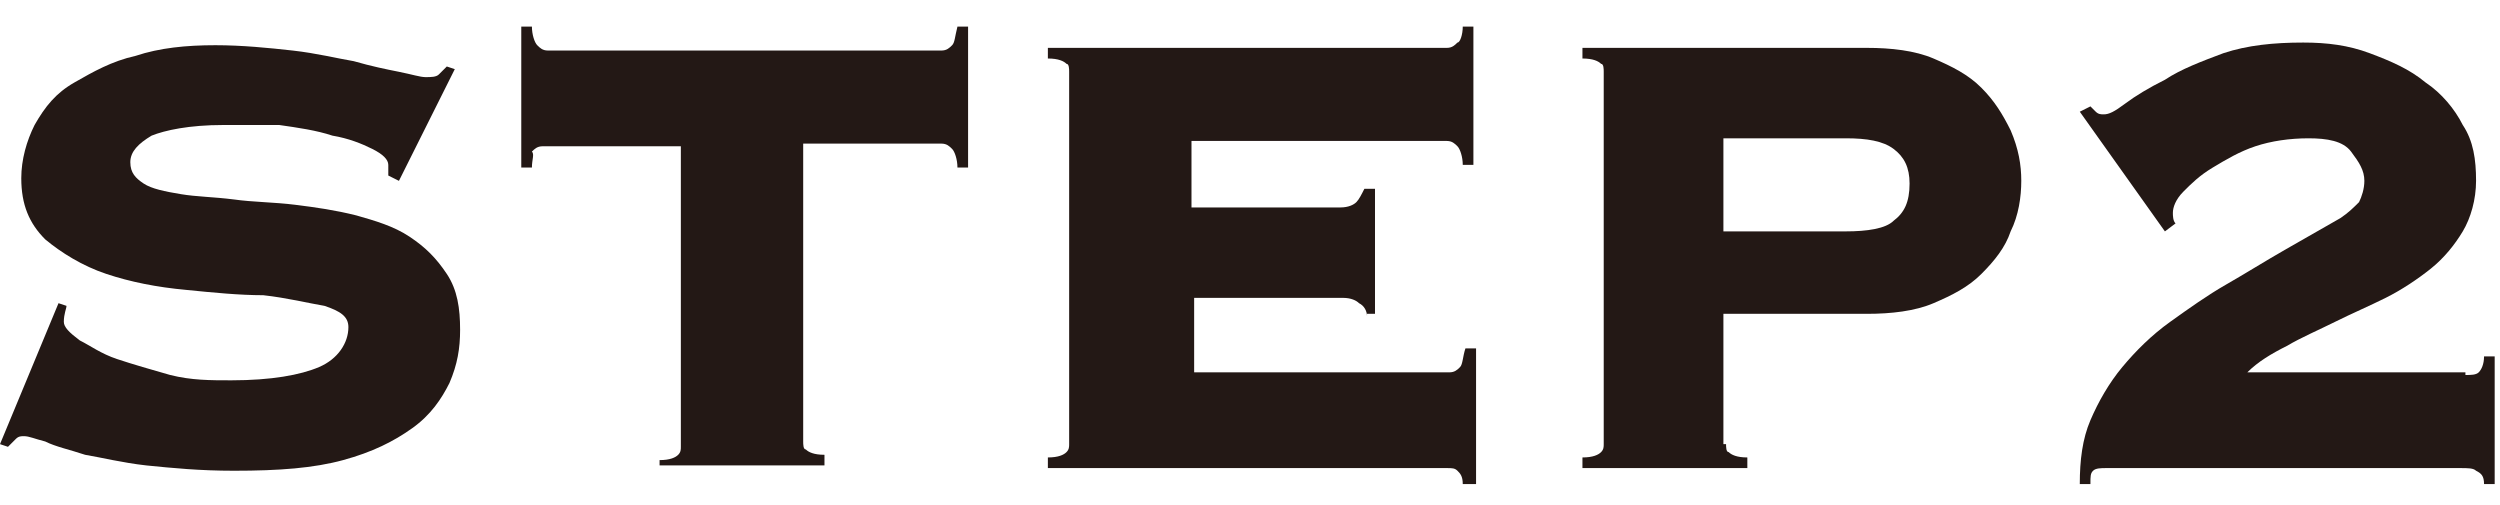 <?xml version="1.0" encoding="utf-8"?>
<!-- Generator: Adobe Illustrator 23.0.1, SVG Export Plug-In . SVG Version: 6.00 Build 0)  -->
<svg version="1.1" id="レイヤー_1" xmlns="http://www.w3.org/2000/svg" xmlns:xlink="http://www.w3.org/1999/xlink" x="0px"
	 y="0px" width="94px" height="19px" viewBox="0 0 94 19" style="enable-background:new 0 0 94 19;" xml:space="preserve">
<style type="text/css">
	.st0{fill:#231815;}
</style>
<g>
	<path class="st0" d="M2.5,11.5c0,0.1-0.1,0.3-0.1,0.6c0,0.2,0.2,0.4,0.6,0.7c0.4,0.2,0.8,0.5,1.4,0.7c0.6,0.2,1.3,0.4,2,0.6
		c0.8,0.2,1.5,0.2,2.3,0.2c1.5,0,2.6-0.2,3.3-0.5s1.1-0.9,1.1-1.5c0-0.4-0.3-0.6-0.9-0.8c-0.6-0.1-1.4-0.3-2.3-0.4
		C9,11.1,8,11,7,10.9c-1.1-0.1-2.1-0.3-3-0.6C3.1,10,2.3,9.5,1.7,9C1.1,8.4,0.8,7.7,0.8,6.7C0.8,6,1,5.3,1.3,4.7
		C1.7,4,2.1,3.5,2.8,3.1s1.4-0.8,2.3-1C6,1.8,7,1.7,8.1,1.7c1,0,2,0.1,2.9,0.2c0.9,0.1,1.7,0.3,2.3,0.4c0.7,0.2,1.2,0.3,1.7,0.4
		c0.5,0.1,0.8,0.2,1,0.2c0.2,0,0.4,0,0.5-0.1s0.2-0.2,0.3-0.3l0.3,0.1L15,6.8l-0.4-0.2V6.2c0-0.2-0.2-0.4-0.6-0.6
		c-0.4-0.2-0.9-0.4-1.5-0.5c-0.6-0.2-1.3-0.3-2-0.4C9.9,4.7,9.1,4.7,8.4,4.7c-1.3,0-2.2,0.2-2.7,0.4c-0.5,0.3-0.8,0.6-0.8,1
		s0.2,0.6,0.5,0.8s0.8,0.3,1.4,0.4c0.6,0.1,1.2,0.1,2,0.2c0.7,0.1,1.5,0.1,2.3,0.2c0.8,0.1,1.5,0.2,2.3,0.4c0.7,0.2,1.4,0.4,2,0.8
		c0.6,0.4,1,0.8,1.4,1.4c0.4,0.6,0.5,1.3,0.5,2.1c0,0.7-0.1,1.3-0.4,2c-0.3,0.6-0.7,1.2-1.4,1.7c-0.7,0.5-1.5,0.9-2.6,1.2
		c-1.1,0.3-2.4,0.4-4.1,0.4c-1.3,0-2.3-0.1-3.3-0.2c-0.9-0.1-1.7-0.3-2.3-0.4c-0.6-0.2-1.1-0.3-1.5-0.5c-0.4-0.1-0.6-0.2-0.8-0.2
		c-0.1,0-0.2,0-0.3,0.1s-0.2,0.2-0.3,0.3L0,16.7l2.2-5.3L2.5,11.5z"/>
	<path class="st0" d="M24.8,17.3c0.4,0,0.6-0.1,0.7-0.2c0.1-0.1,0.1-0.2,0.1-0.3V5.5h-5.2c-0.2,0-0.3,0.1-0.4,0.2
		C20.1,5.8,20,6,20,6.3h-0.4V1H20c0,0.3,0.1,0.6,0.2,0.7c0.1,0.1,0.2,0.2,0.4,0.2h14.8c0.2,0,0.3-0.1,0.4-0.2
		c0.1-0.1,0.1-0.3,0.2-0.7h0.4v5.3h-0.4c0-0.3-0.1-0.6-0.2-0.7c-0.1-0.1-0.2-0.2-0.4-0.2h-5.2v11.2c0,0.1,0,0.3,0.1,0.3
		c0.1,0.1,0.3,0.2,0.7,0.2v0.4h-6.2V17.3z"/>
	<path class="st0" d="M51.4,11.9c0-0.2-0.1-0.4-0.3-0.5c-0.1-0.1-0.3-0.2-0.6-0.2h-5.6V14h9.6c0.2,0,0.3-0.1,0.4-0.2
		s0.1-0.4,0.2-0.7h0.4v5.1H55c0-0.3-0.1-0.4-0.2-0.5c-0.1-0.1-0.2-0.1-0.4-0.1h-15v-0.4c0.4,0,0.6-0.1,0.7-0.2
		c0.1-0.1,0.1-0.2,0.1-0.3v-14c0-0.1,0-0.3-0.1-0.3c-0.1-0.1-0.3-0.2-0.7-0.2V1.8h15c0.2,0,0.3-0.1,0.4-0.2C54.9,1.6,55,1.3,55,1
		h0.4v5.2H55c0-0.3-0.1-0.6-0.2-0.7s-0.2-0.2-0.4-0.2h-9.6v2.5h5.6c0.3,0,0.5-0.1,0.6-0.2c0.1-0.1,0.2-0.3,0.3-0.5h0.4v4.7H51.4z"/>
	<path class="st0" d="M64.9,16.7c0,0.1,0,0.3,0.1,0.3c0.1,0.1,0.3,0.2,0.7,0.2v0.4h-6.2v-0.4c0.4,0,0.6-0.1,0.7-0.2
		c0.1-0.1,0.1-0.2,0.1-0.3v-14c0-0.1,0-0.3-0.1-0.3c-0.1-0.1-0.3-0.2-0.7-0.2V1.8h10.7c0.9,0,1.8,0.1,2.5,0.4
		c0.7,0.3,1.3,0.6,1.8,1.1s0.8,1,1.1,1.6C75.9,5.6,76,6.2,76,6.8s-0.1,1.3-0.4,1.9c-0.2,0.6-0.6,1.1-1.1,1.6
		c-0.5,0.5-1.1,0.8-1.8,1.1c-0.7,0.3-1.6,0.4-2.5,0.4h-5.4V16.7z M69.4,8.7c0.8,0,1.5-0.1,1.8-0.4c0.4-0.3,0.6-0.7,0.6-1.4
		c0-0.6-0.2-1-0.6-1.3c-0.4-0.3-1-0.4-1.8-0.4h-4.6v3.5H69.4z"/>
	<path class="st0" d="M92.7,14.1c0.2,0,0.4,0,0.5-0.1c0.1-0.1,0.2-0.3,0.2-0.6h0.4v4.8h-0.4c0-0.3-0.1-0.4-0.3-0.5
		c-0.1-0.1-0.3-0.1-0.6-0.1H79.2c-0.2,0-0.4,0-0.5,0.1c-0.1,0.1-0.1,0.2-0.1,0.5h-0.4c0-0.9,0.1-1.7,0.4-2.4c0.3-0.7,0.7-1.4,1.2-2
		s1.1-1.2,1.8-1.7c0.7-0.5,1.4-1,2.1-1.4s1.5-0.9,2.2-1.3c0.7-0.4,1.4-0.8,2.1-1.2c0.3-0.2,0.5-0.4,0.7-0.6c0.1-0.2,0.2-0.5,0.2-0.8
		c0-0.4-0.2-0.7-0.5-1.1s-0.9-0.5-1.6-0.5c-0.7,0-1.4,0.1-2,0.3c-0.6,0.2-1.1,0.5-1.6,0.8c-0.5,0.3-0.8,0.6-1.1,0.9
		c-0.3,0.3-0.4,0.6-0.4,0.8c0,0.1,0,0.3,0.1,0.4l-0.4,0.3l-3.2-4.5L78.6,4c0.1,0.1,0.1,0.1,0.2,0.2c0.1,0.1,0.2,0.1,0.3,0.1
		c0.2,0,0.4-0.1,0.8-0.4c0.4-0.3,0.9-0.6,1.5-0.9C82,2.6,82.8,2.3,83.6,2c0.9-0.3,1.9-0.4,3-0.4c0.9,0,1.7,0.1,2.5,0.4
		c0.8,0.3,1.5,0.6,2.1,1.1c0.6,0.4,1.1,1,1.4,1.6c0.4,0.6,0.5,1.3,0.5,2.1c0,0.7-0.2,1.4-0.5,1.9c-0.3,0.5-0.7,1-1.2,1.4
		c-0.5,0.4-1.1,0.8-1.7,1.1s-1.3,0.6-1.9,0.9c-0.6,0.3-1.3,0.6-1.8,0.9c-0.6,0.3-1.1,0.6-1.5,1H92.7z"/>
</g>
</svg>

